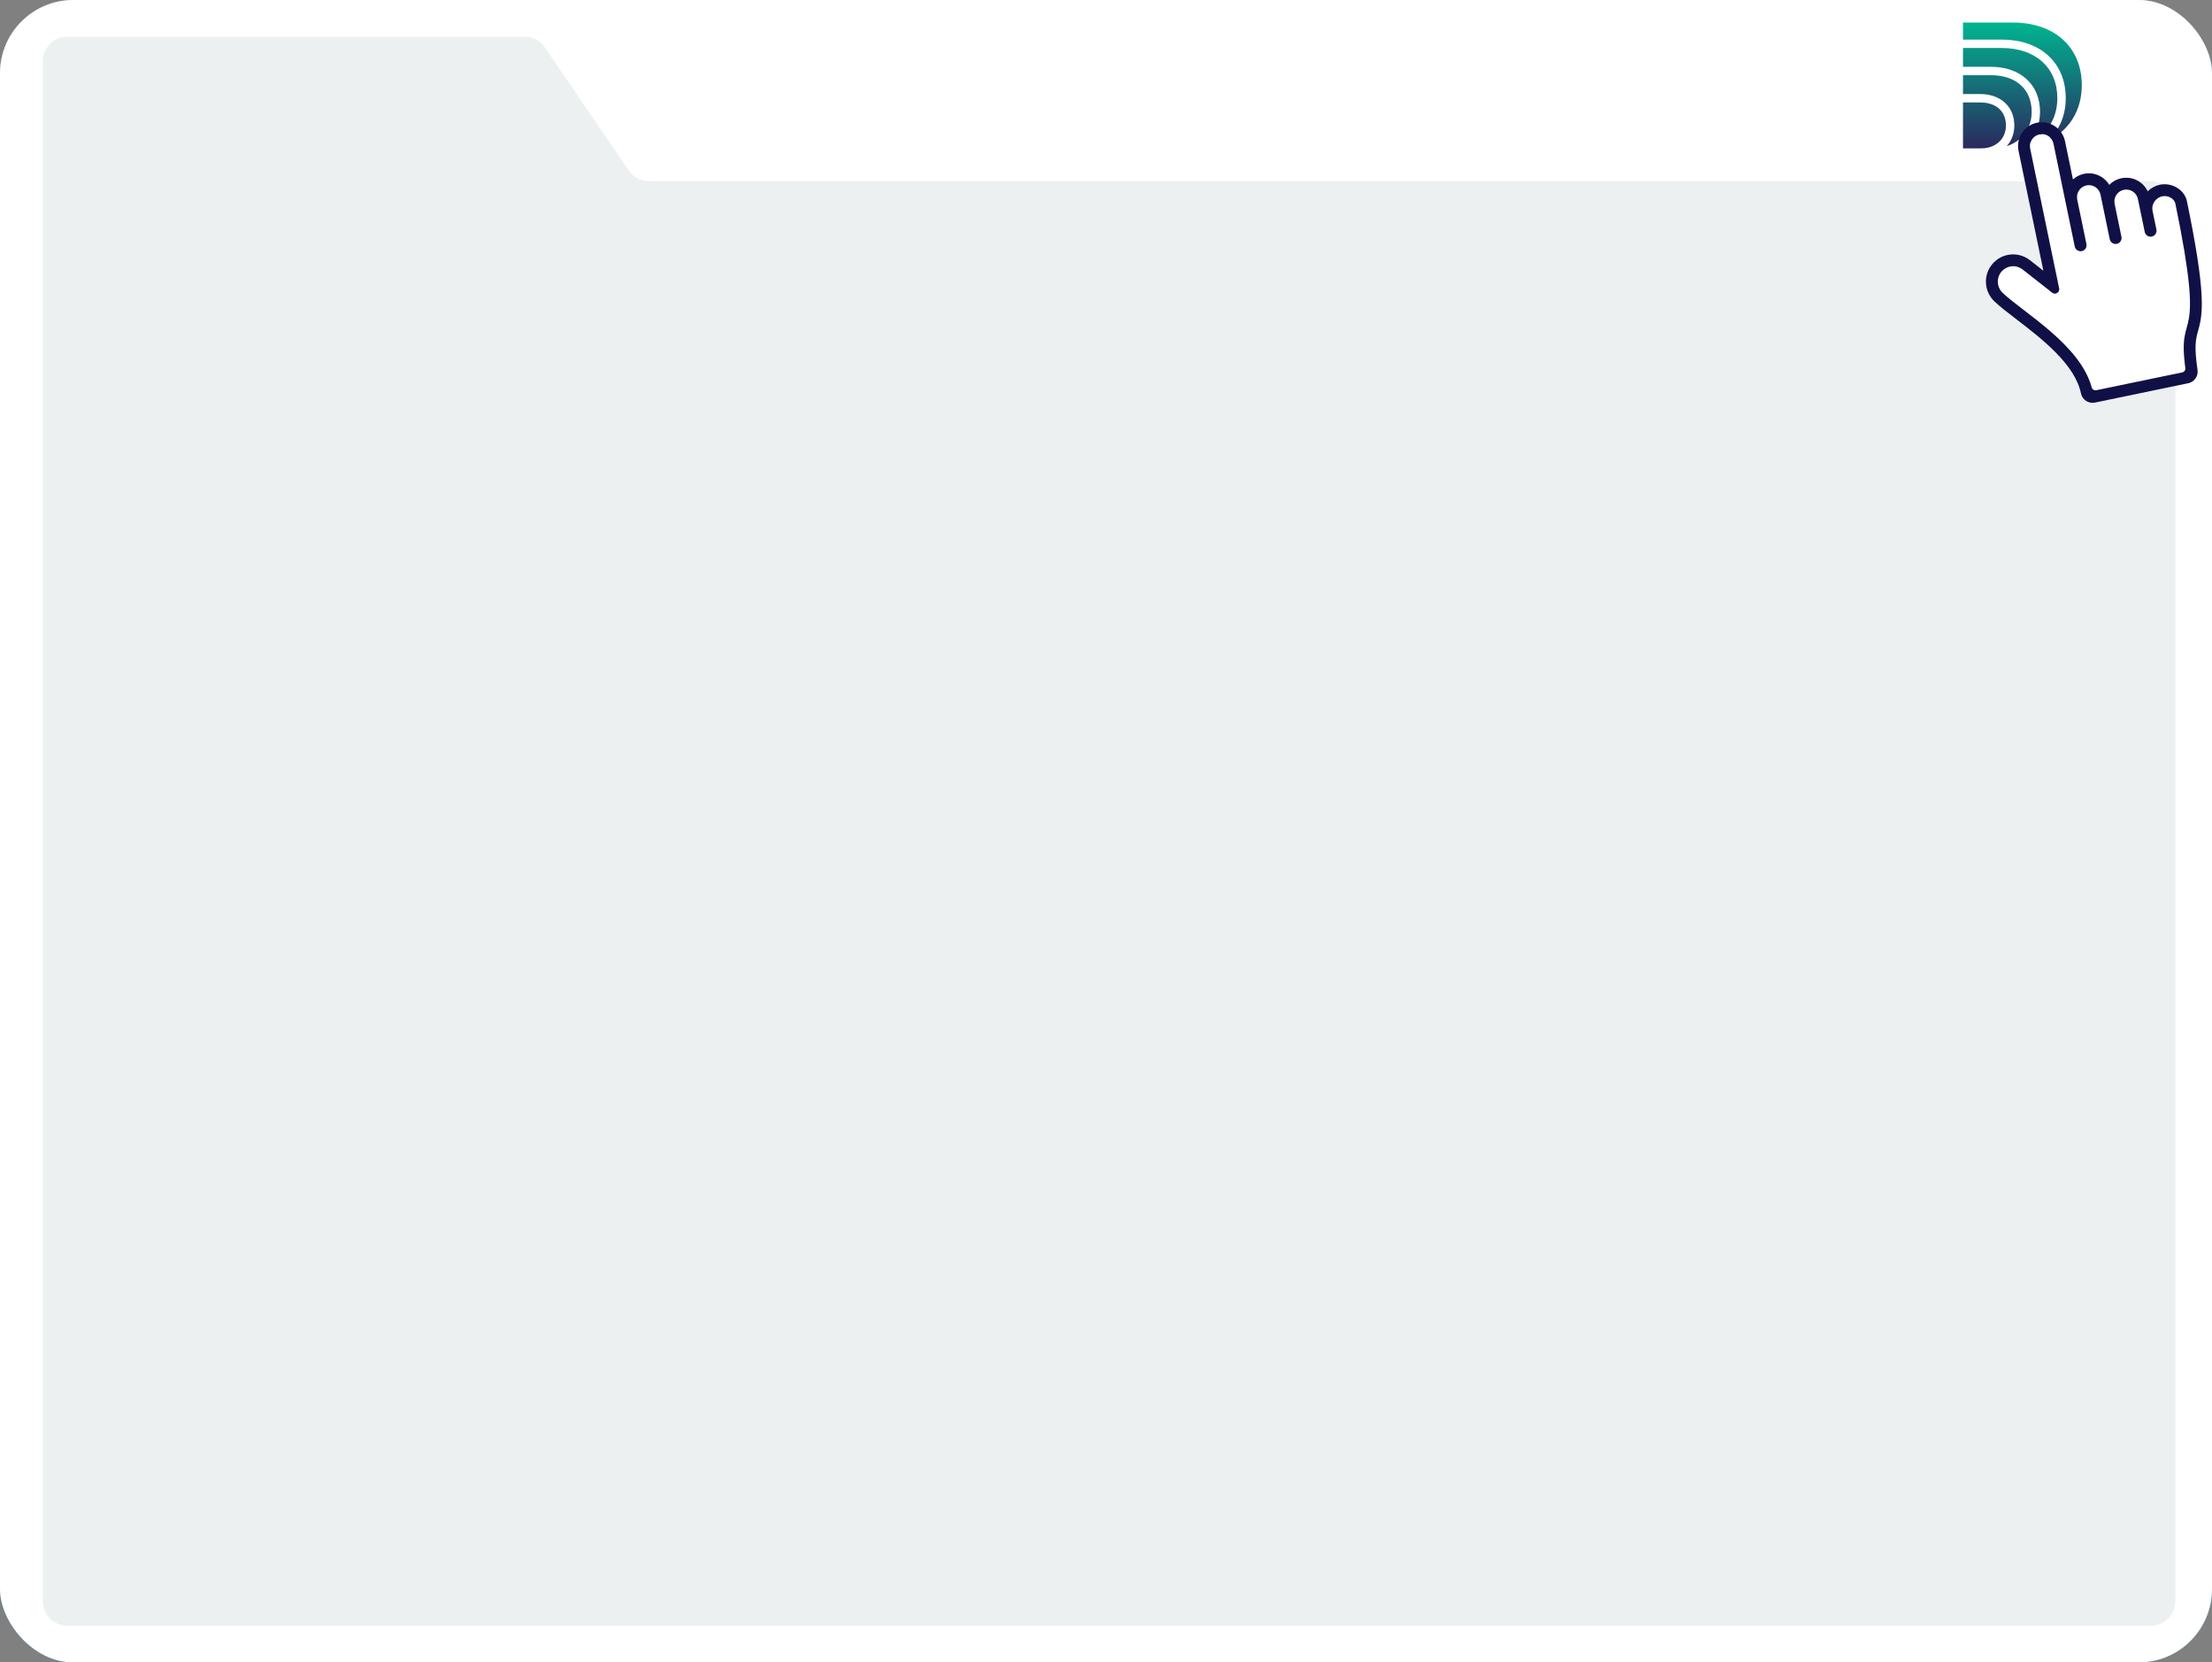 <svg width="362" height="272" viewBox="0 0 362 272" fill="none" xmlns="http://www.w3.org/2000/svg">
<rect x="0" y="0" width="362" height="272" fill="#808080" stroke="none"/>
<rect width="362" height="272" rx="12" fill="url(#paint0_linear_1747_22307)"/>
<rect width="362" height="272" rx="12" fill="white"/>
<path opacity="0.2" d="M7 10C7 7.791 8.791 6 11 6H85.847C87.17 6 88.407 6.654 89.153 7.747L102.885 27.89C103.63 28.982 104.867 29.636 106.19 29.636H352C354.209 29.636 356 31.427 356 33.636V262C356 264.209 354.209 266 352 266H11C8.791 266 7 264.209 7 262V10Z" fill="#A6B8B4"/>
<rect width="24" height="24" transform="translate(319 2)" fill="white"/>
<path fill-rule="evenodd" clip-rule="evenodd" d="M321.25 3.688H329.368C336.279 3.688 340.69 7.745 340.69 13.951C340.69 18.142 338.555 21.413 335.062 23.074C335.083 23.054 335.103 23.038 335.123 23.021C337.048 21.27 338.064 18.89 338.064 16.049C338.064 13.209 337.068 10.799 335.183 9.081C333.308 7.377 330.678 6.475 327.573 6.475H321.25V3.688ZM321.25 7.848H327.57C333.107 7.848 336.687 11.067 336.687 16.05C336.687 19.619 334.772 22.339 331.65 23.572C333.044 22.272 333.856 20.468 333.856 18.285C333.856 16.103 333.087 14.252 331.637 12.931C330.2 11.621 328.188 10.93 325.815 10.93H321.25V7.848ZM321.25 12.306H325.819C329.932 12.306 332.486 14.599 332.486 18.285C332.486 21.032 330.925 23.088 328.412 23.91C329.201 23.028 329.652 21.861 329.652 20.518C329.652 17.45 327.403 15.388 324.061 15.388H321.25V12.306ZM324.061 16.761H321.25V24.274H324.221C324.582 24.274 324.94 24.247 325.29 24.167C327.115 23.753 328.275 22.389 328.275 20.518C328.275 18.202 326.661 16.761 324.061 16.761Z" fill="url(#paint1_linear_1747_22307)"/>
<path d="M355.234 32.347C354.783 32.089 354.303 32.029 353.863 32.12C352.841 32.333 352.029 33.352 352.274 34.536L352.9 37.556C353.008 38.084 352.672 38.598 352.144 38.708C351.616 38.817 351.102 38.48 350.991 37.952L349.876 32.569C349.658 31.515 348.625 30.837 347.572 31.056C346.518 31.275 345.84 32.307 346.059 33.362L347.174 38.744C347.282 39.272 346.945 39.786 346.417 39.897C345.889 40.005 345.375 39.668 345.265 39.14L343.754 31.848C343.537 30.808 342.529 30.134 341.489 30.327C340.413 30.528 339.72 31.594 339.942 32.666L341.447 39.932C341.556 40.46 341.219 40.975 340.691 41.085C340.163 41.194 339.649 40.856 339.538 40.328L336.052 23.488C335.833 22.434 334.801 21.756 333.747 21.975C332.693 22.193 332.015 23.226 332.234 24.28L336.978 47.177C337.066 47.602 336.775 47.949 336.418 48.024C336.227 48.064 336.018 48.026 335.837 47.882L331.06 44.136C330.447 43.629 329.665 43.462 328.942 43.612C328.413 43.722 327.912 44.004 327.534 44.449C326.661 45.478 326.774 47.013 327.753 47.938C331.188 51.185 340.419 56.416 342.306 63.384C342.395 63.715 342.726 63.919 343.061 63.849L357.122 60.933C357.453 60.864 357.675 60.55 357.63 60.215C356.241 49.804 361.111 57.996 355.991 33.291C355.995 33.291 355.914 32.735 355.234 32.347Z" fill="white"/>
<path d="M357.896 32.928C357.766 32.218 357.258 31.276 356.196 30.667C355.364 30.19 354.395 30.035 353.469 30.226C352.721 30.381 352.024 30.762 351.476 31.3C350.725 29.717 348.966 28.789 347.178 29.16C346.39 29.323 345.706 29.717 345.184 30.255C344.361 28.872 342.72 28.093 341.057 28.438C340.356 28.584 339.739 28.911 339.243 29.361L337.953 23.133C337.517 21.03 335.469 19.649 333.365 20.078C331.263 20.508 329.904 22.571 330.339 24.674L334.407 44.301L332.27 42.624C331.226 41.773 329.872 41.441 328.55 41.715C327.589 41.914 326.74 42.413 326.096 43.154C324.53 44.955 324.656 47.657 326.386 49.303C327.323 50.196 328.582 51.161 330.042 52.279C334.06 55.359 339.564 59.577 340.557 64.367C340.774 65.414 341.798 66.086 342.844 65.869L358.111 62.704C359.113 62.495 359.781 61.543 359.631 60.528C359.052 56.569 359.359 55.452 359.716 54.159C360.063 52.901 360.455 51.479 360.295 48.302C360.13 44.947 359.344 39.918 357.896 32.928ZM357.634 60.215C357.679 60.55 357.457 60.863 357.126 60.932L343.065 63.849C342.73 63.918 342.399 63.713 342.31 63.384C340.423 56.415 331.192 51.185 327.757 47.937C326.778 47.011 326.665 45.476 327.538 44.449C327.916 44.004 328.415 43.722 328.946 43.611C329.669 43.462 330.451 43.629 331.064 44.136L335.841 47.882C336.022 48.026 336.233 48.063 336.422 48.024C336.781 47.949 337.07 47.602 336.982 47.176L332.236 24.28C332.017 23.226 332.695 22.193 333.749 21.974C334.803 21.756 335.835 22.433 336.054 23.488L339.54 40.326C339.649 40.854 340.165 41.191 340.693 41.083C341.221 40.974 341.558 40.458 341.449 39.93L339.944 32.664C339.722 31.592 340.415 30.525 341.491 30.324C342.531 30.131 343.539 30.803 343.756 31.846L345.267 39.138C345.375 39.666 345.891 40.003 346.419 39.894C346.947 39.786 347.284 39.27 347.176 38.742L346.061 33.359C345.842 32.305 346.52 31.272 347.574 31.054C348.627 30.835 349.66 31.513 349.878 32.567L350.993 37.949C351.102 38.477 351.618 38.814 352.146 38.706C352.674 38.598 353.01 38.081 352.902 37.553L352.276 34.534C352.029 33.349 352.841 32.329 353.865 32.118C354.307 32.027 354.785 32.084 355.236 32.344C355.916 32.735 355.999 33.288 355.999 33.288C361.115 57.994 356.245 49.803 357.634 60.215Z" fill="#101047"/>
<defs>
<linearGradient id="paint0_linear_1747_22307" x1="142.214" y1="272" x2="183.644" y2="6.154" gradientUnits="userSpaceOnUse">
<stop stop-color="#299FE5"/>
<stop offset="1" stop-color="#7DC5EF"/>
</linearGradient>
<linearGradient id="paint1_linear_1747_22307" x1="330.97" y1="3.688" x2="330.97" y2="24.274" gradientUnits="userSpaceOnUse">
<stop stop-color="#00B591"/>
<stop offset="1" stop-color="#2A295E"/>
</linearGradient>
</defs>
</svg>
